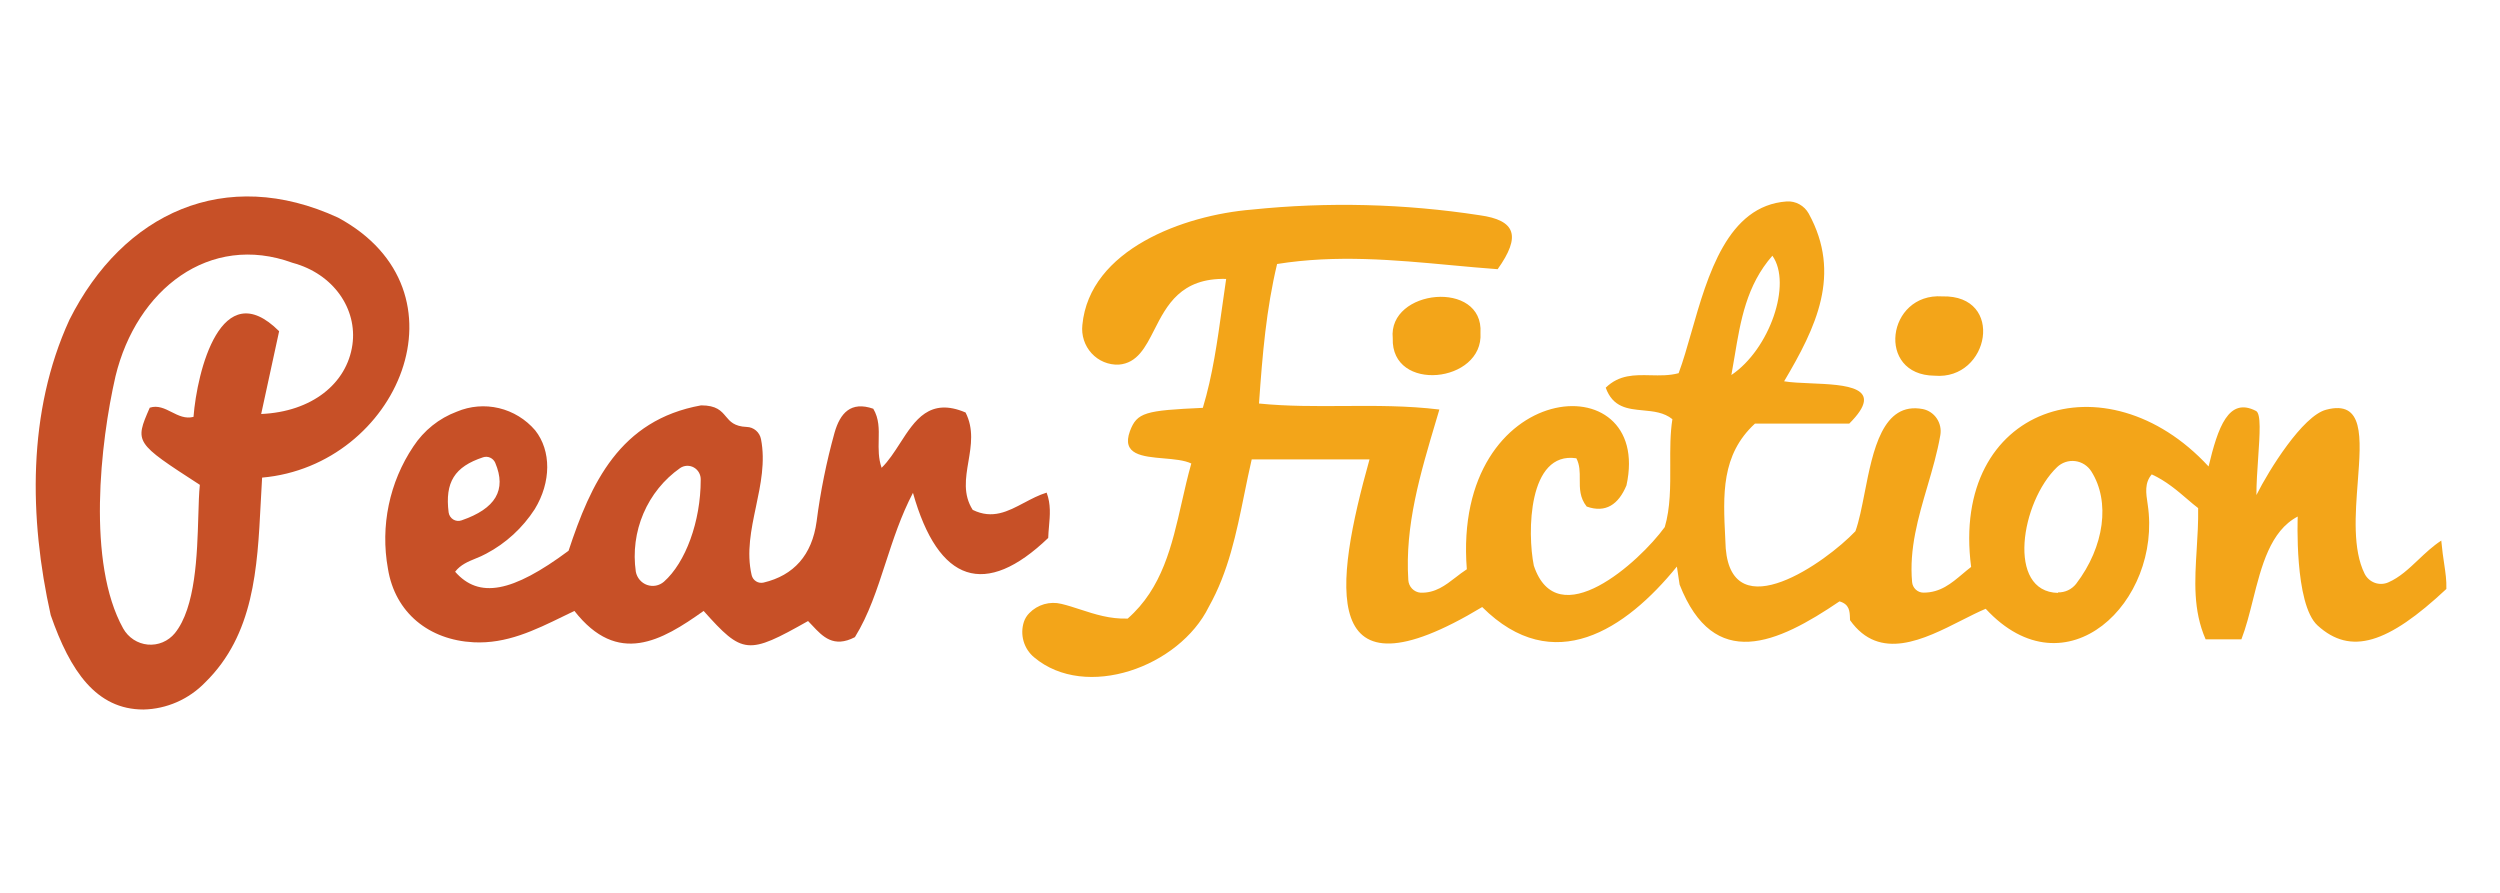 <?xml version="1.0" encoding="utf-8" ?>
<!DOCTYPE svg PUBLIC "-//W3C//DTD SVG 1.1//EN" "http://www.w3.org/Graphics/SVG/1.1/DTD/svg11.dtd">
<svg xmlns="http://www.w3.org/2000/svg" fill="none" height="50" viewBox="0 0 140 50" width="140"><g clip-rule="evenodd" fill-rule="evenodd"><path d="m3.882 17.92c3.013-6.008 8.743-8.64 15.052-5.732 7.585 4.101 3.34 13.89-4.256 14.558-.029.468-.053.937-.077 1.407-.189 3.693-.379 7.389-3.118 10.069-.913.94-2.149 1.482-3.448 1.511-2.639 0-4.104-2.145-5.195-5.287-1.21-5.427-1.314-11.386 1.043-16.526zm10.743 5.264c2.846-.125 4.802-1.707 5.11-3.878.282-1.994-1.046-3.969-3.351-4.588-4.657-1.703-8.739 1.496-9.916 6.352-.85 3.708-1.614 10.457.43 14.124.141.252.341.466.581.623s.514.253.798.279c.284.026.571-.018.834-.129.264-.111.497-.285.681-.508 1.164-1.438 1.25-4.392 1.314-6.566.02-.681.037-1.285.085-1.742-3.655-2.368-3.655-2.368-2.805-4.32.45-.145.836.049 1.226.246.382.193.768.387 1.224.268.197-2.53 1.54-8.047 4.795-4.796-.308 1.431-.635 2.938-1.006 4.638zm42.729 4.971c.403-.214.814-.432 1.257-.568.244.645.188 1.276.133 1.892-.019.217-.038.432-.044.646-3.514 3.369-6.145 2.545-7.574-2.526-.671 1.279-1.108 2.622-1.534 3.93-.48 1.476-.946 2.908-1.717 4.151-1.192.623-1.807-.034-2.384-.651-.08-.086-.16-.171-.24-.251-3.377 1.907-3.659 1.881-5.848-.566-2.349 1.673-4.806 3.104-7.236 0-.205.098-.408.197-.611.296-1.618.789-3.187 1.554-5.037 1.46-2.486-.128-4.397-1.643-4.795-4.124-.432-2.383.081-4.843 1.425-6.843.588-.896 1.44-1.578 2.434-1.949.747-.315 1.572-.384 2.359-.196s1.496.622 2.028 1.242c.909 1.148.898 2.9-.022 4.411-.682 1.056-1.618 1.915-2.72 2.496-.188.106-.389.189-.591.271-.425.174-.85.349-1.15.741 1.329 1.514 3.188 1.178 6.353-1.175 1.247-3.776 2.861-7.319 7.422-8.142.865 0 1.126.312 1.384.619.237.283.472.562 1.173.59.19.005.373.076.518.201.145.125.244.297.28.486.246 1.27-.018 2.526-.281 3.772-.271 1.287-.541 2.565-.243 3.841.035.145.125.27.25.347.125.078.275.102.418.068 1.685-.4 2.713-1.533 2.969-3.421.216-1.682.552-3.345 1.006-4.977.312-1.088.909-1.775 2.167-1.337.33.55.318 1.136.304 1.745-.011.507-.022 1.03.163 1.563.39-.38.712-.88 1.033-1.378.834-1.295 1.661-2.578 3.669-1.719.468.921.312 1.844.16 2.744-.158.935-.311 1.847.24 2.709 1.107.544 1.974.083 2.881-.399zm-31.515.988c1.911-.657 2.542-1.696 1.893-3.229-.056-.127-.157-.229-.282-.285-.125-.057-.267-.064-.397-.021-1.603.529-2.141 1.401-1.93 3.085.011.081.04.159.084.227.044.069.102.126.171.169.069.043.145.07.225.079s.161 0.0.237-.026zm10.192-.388c-.438 1.026-.585 2.156-.425 3.262.032.168.107.325.218.455s.252.228.411.284.33.07.496.038c.166-.032.32-.107.449-.218 1.21-1.069 2.06-3.369 2.06-5.706.005-.139-.027-.277-.094-.399-.067-.121-.166-.222-.285-.29-.119-.068-.255-.101-.392-.096-.137.006-.269.049-.383.127-.904.636-1.616 1.516-2.054 2.542z" fill="#c75027"/><path d="m136.712 30.272c-.48.313-.891.701-1.292 1.081-.53.501-1.043.986-1.676 1.26-.24.105-.511.114-.756.024-.246-.09-.45-.271-.569-.507-.674-1.355-.521-3.355-.383-5.152.191-2.497.353-4.6-1.777-4.032-1.31.347-3.191 3.361-3.9 4.777 0-.655.051-1.394.099-2.09.09-1.311.169-2.469-.121-2.619-1.541-.804-2.131.914-2.657 3.108-5.73-6.216-14.473-3.399-13.297 5.627-.168.128-.331.264-.492.401-.622.523-1.237 1.041-2.18 1.038-.159-.001-.312-.062-.429-.172-.118-.11-.191-.26-.205-.421-.168-1.864.345-3.614.856-5.354.28-.954.559-1.905.725-2.87.057-.325-.013-.659-.195-.932-.181-.273-.461-.463-.778-.53-2.263-.436-2.802 2.318-3.265 4.685v0c-.159.812-.309 1.578-.516 2.154-1.678 1.764-6.888 5.431-7.263.967-.009-.188-.018-.375-.027-.561-.123-2.464-.234-4.68 1.664-6.433h5.281c2.083-2.076-.207-2.172-2.163-2.255-.559-.024-1.091-.046-1.485-.113 1.788-3.021 3.239-5.997 1.377-9.392-.122-.22-.303-.4-.521-.52-.217-.12-.464-.176-.711-.16-3.314.236-4.421 4.113-5.336 7.315-.24.84-.467 1.634-.717 2.303-.525.14-1.056.128-1.577.116-.889-.02-1.75-.04-2.506.696.4 1.11 1.234 1.189 2.09 1.27.582.055 1.173.111 1.644.493-.128.804-.124 1.681-.12 2.567v0c.005 1.194.011 2.404-.307 3.475-1.421 1.956-6.016 6.106-7.333 2.16-.371-1.831-.33-6.42 2.382-6.012.195.371.193.769.191 1.175-.003.512-.005 1.036.388 1.528 1.065.378 1.781-.117 2.227-1.186 1.514-6.918-9.778-6.042-8.94 4.698-.215.138-.419.295-.621.452h-0c-.581.449-1.151.89-1.977.859-.179-.015-.346-.096-.471-.227-.125-.131-.199-.304-.208-.486-.193-3.058.656-5.903 1.575-8.988v-0c.055-.184.11-.369.165-.555-1.814-.221-3.592-.209-5.355-.198-1.587.01-3.164.021-4.746-.139.193-2.768.408-5.287 1.013-7.813 3.322-.53 6.562-.229 9.738.066.876.081 1.746.162 2.613.225 1.329-1.865 1.006-2.742-1.002-3.021-4.223-.649-8.509-.756-12.758-.317-3.815.31-9.092 2.232-9.496 6.461-.031.287-.001.577.088.851.089.274.236.525.429.736.194.211.429.377.692.486s.545.16.828.148c1.041-.081 1.492-.967 1.995-1.957.69-1.356 1.478-2.906 4.021-2.843-.077.515-.149 1.03-.22 1.542-.272 1.954-.539 3.874-1.086 5.678-3.229.147-3.685.253-4.082 1.303-.483 1.322.699 1.424 1.891 1.527.575.05 1.152.099 1.545.286-.203.716-.368 1.444-.532 2.167-.552 2.435-1.093 4.818-3.03 6.518-.99.034-1.841-.244-2.651-.508-.359-.117-.71-.232-1.06-.315-.318-.079-.651-.073-.967.017-.316.091-.602.263-.833.5-.136.137-.239.303-.301.487-.115.352-.121.731-.018 1.087.103.356.31.671.593.904 2.887 2.424 8.12.544 9.778-2.829 1.105-1.963 1.545-4.127 1.99-6.313.132-.648.264-1.298.414-1.946h6.598c-1.978 7.062-2.898 13.818 6.309 8.27 3.989 3.969 8.038 1.261 10.903-2.266.038.255.066.437.088.584.025.167.044.29.064.424 1.93 4.909 5.463 3.308 8.954.94.561.163.574.557.586.947.001.036.003.071.004.106 1.657 2.337 4.136 1.08 6.249.009.472-.239.926-.469 1.348-.647 4.501 4.864 9.889-.408 9.073-5.838l-.003-.021c-.096-.622-.182-1.185.229-1.667.795.361 1.442.917 1.988 1.385v0c.218.188.421.361.61.503.013.787-.034 1.552-.08 2.298v0c-.109 1.76-.212 3.42.499 5.051h2.004c.258-.666.449-1.428.644-2.202.477-1.9.973-3.87 2.51-4.675 0 0-.204 4.909 1.114 6.103 1.855 1.688 3.93 1.023 7.21-2.047.013-.492-.046-.886-.12-1.388-.054-.36-.116-.776-.166-1.324zm-37.458-15.951c1.113 1.571-.152 5.238-2.297 6.68.065-.35.124-.703.183-1.056.33-1.982.662-3.973 2.114-5.624zm15.998 18.882c-2.906-.057-2.078-5.106-.056-7.043.135-.129.295-.226.47-.284.175-.059.361-.077.544-.054s.359.086.516.186c.156.1.289.233.389.391 1.065 1.677.742 4.207-.854 6.299-.122.153-.277.276-.453.359-.177.083-.369.122-.563.117zm-37.258-14.26c-.104 3.07 5.091 2.507 4.913-.298.186-2.998-5.192-2.466-4.913.298zm30.341 2.096c3.087.268 3.963-4.532.434-4.441-3.106-.208-3.726 4.411-.434 4.441z" fill="#f3a519"/></g></svg>
